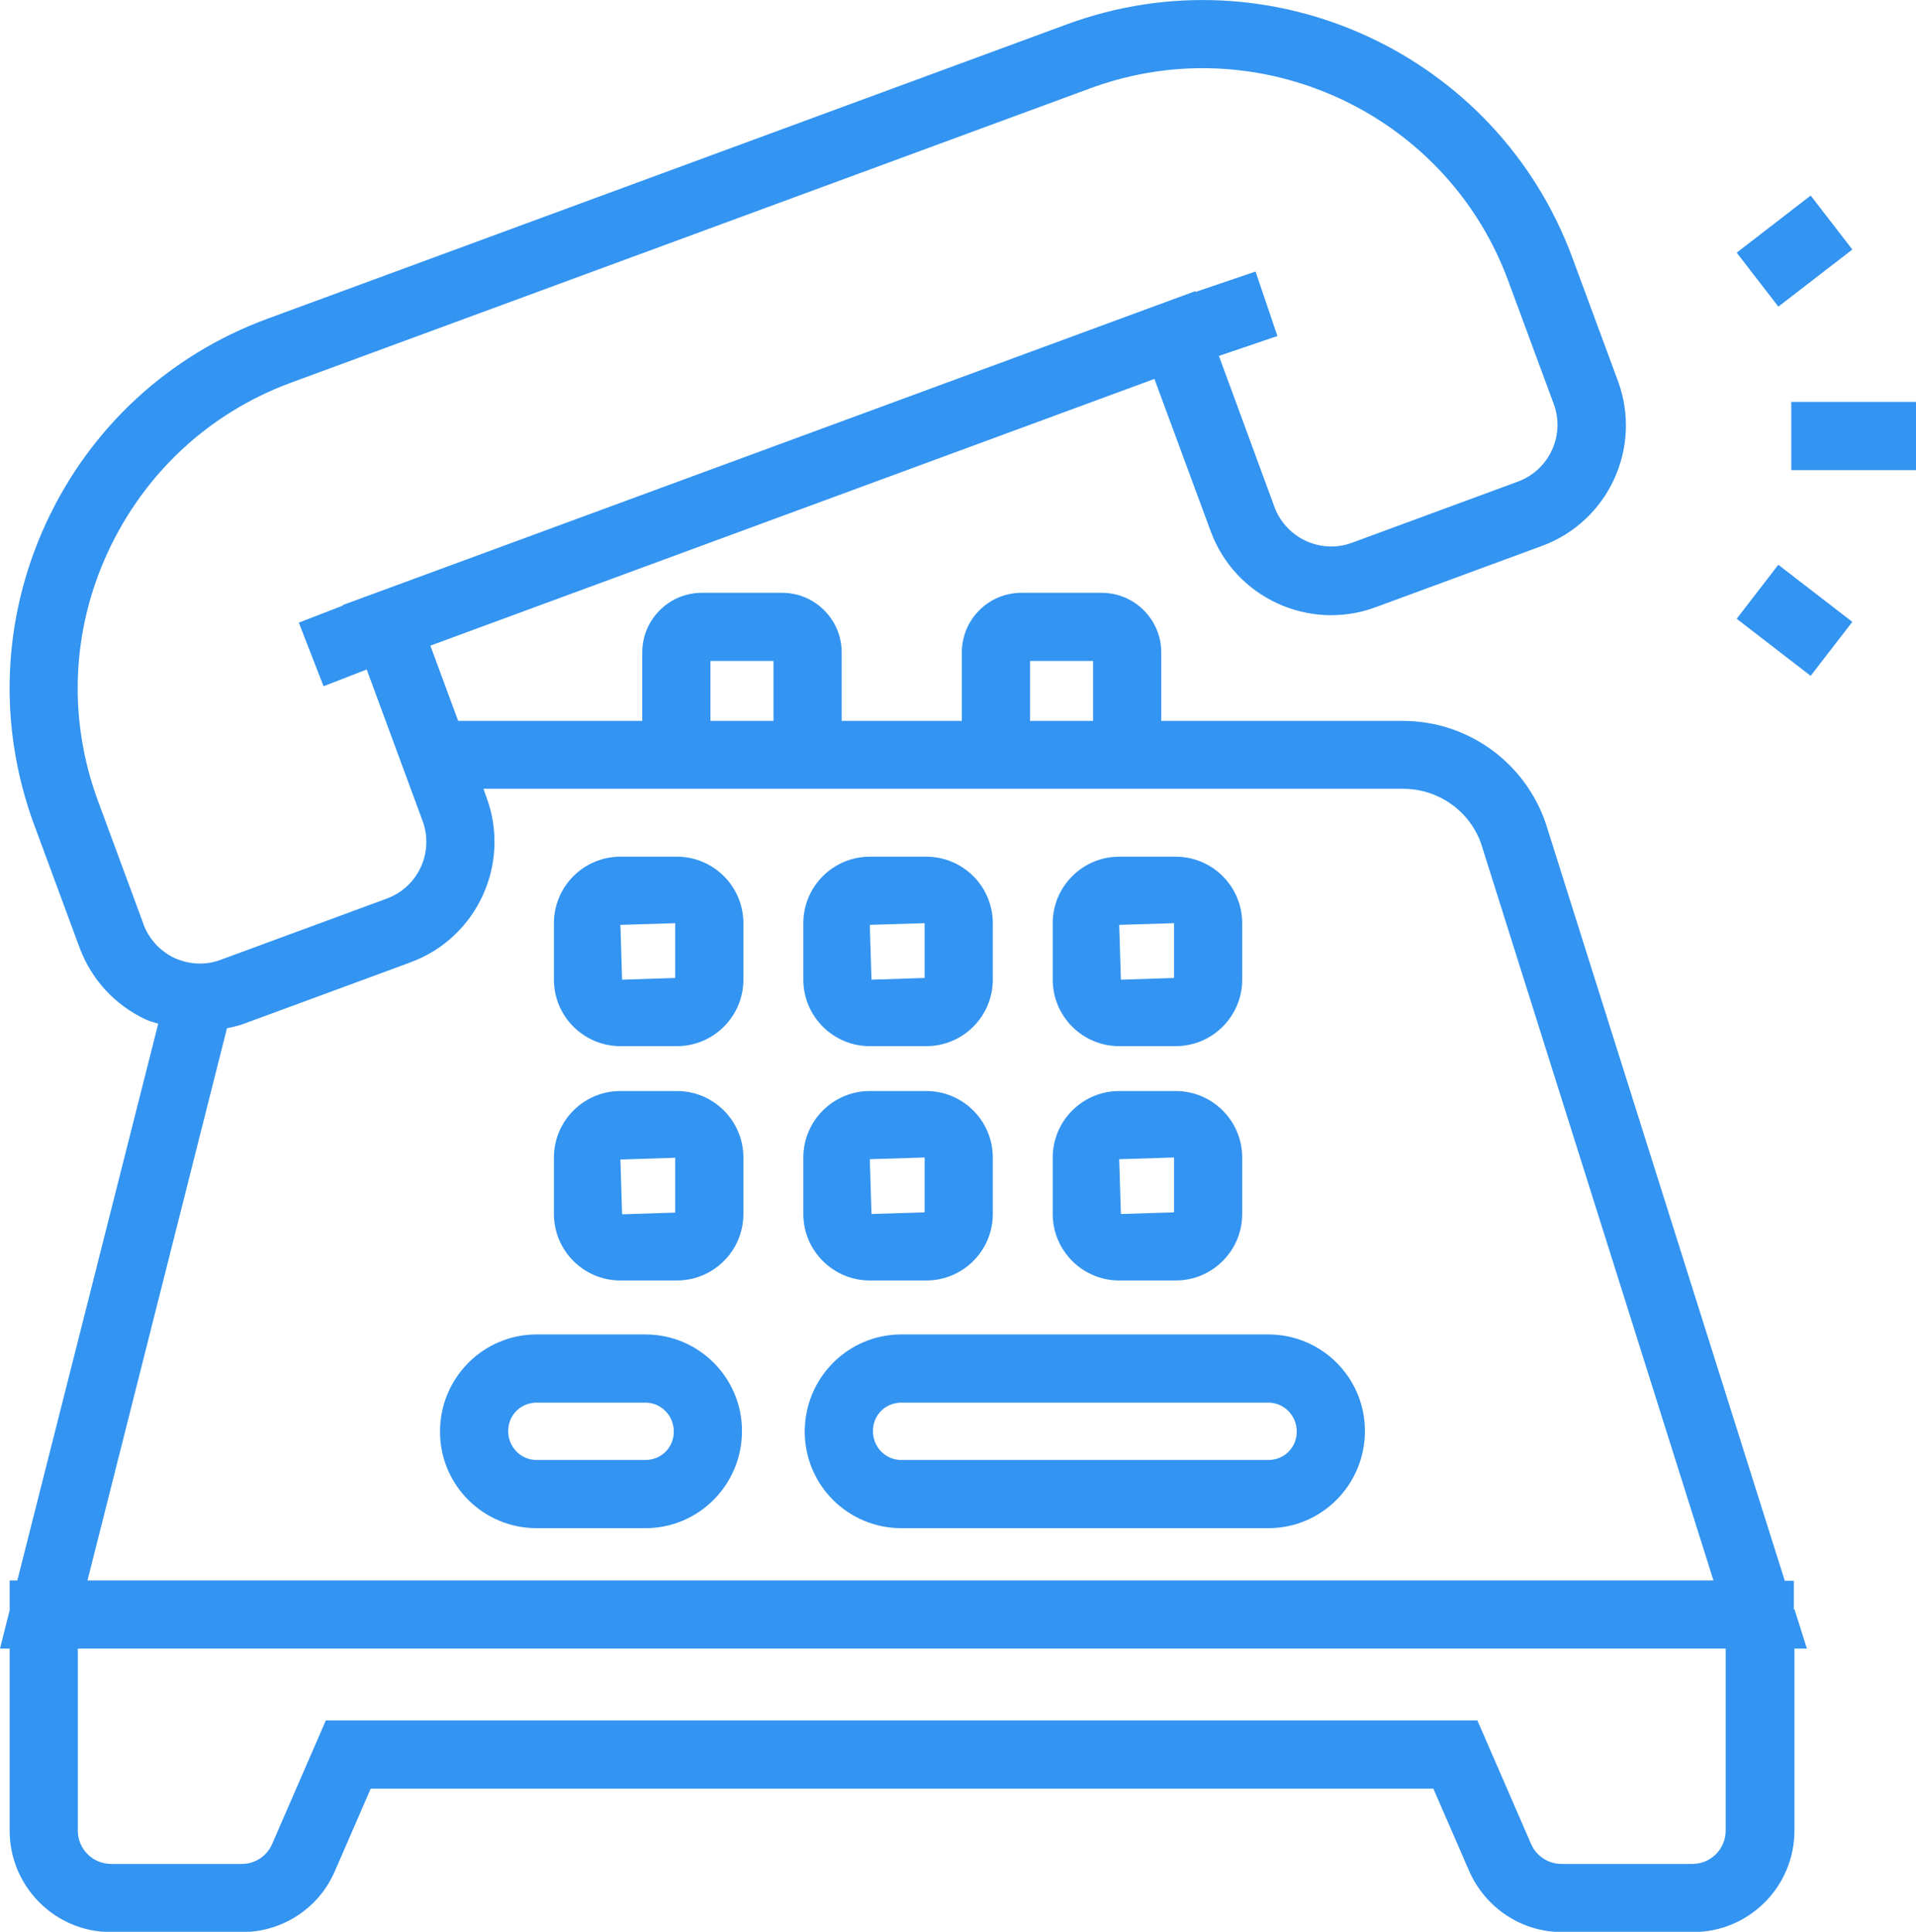<?xml version="1.0" encoding="UTF-8"?>
<svg id="Layer_2" data-name="Layer 2" xmlns="http://www.w3.org/2000/svg" viewBox="0 0 67.45 68.01">
  <defs>
    <style>
      .cls-1 {
        fill: #3394f1;
      }
    </style>
  </defs>
  <g id="Layer_1-2" data-name="Layer 1">
    <g>
      <path class="cls-1" d="M63.15,56.66v-1.01h-.32l-8.41-26.65c-.73-2.16-2.75-3.62-5.03-3.62h-8.51v-2.41c0-1.16-.94-2.1-2.1-2.1h-2.82c-1.16,0-2.1.94-2.1,2.1v2.41h-4.23v-2.41c0-1.16-.94-2.1-2.1-2.1h-2.82c-1.16,0-2.1.94-2.1,2.1v2.41h-6.48l-.98-2.65,25.49-9.39,1.98,5.36c.86,2.34,3.46,3.54,5.8,2.68l5.86-2.16c2.34-.86,3.54-3.46,2.68-5.8l-1.6-4.33C52.71,1.9,44.73-1.79,37.55.86L9.42,11.22c-3.48,1.28-6.25,3.84-7.8,7.2-1.55,3.36-1.7,7.13-.42,10.61l1.6,4.33c.42,1.13,1.25,2.03,2.35,2.54.13.06.28.09.42.14L.61,55.64h-.27v1.05l-.34,1.35h.34v6.41c0,1.97,1.6,3.57,3.57,3.57h4.61c1.42,0,2.71-.84,3.27-2.15l1.26-2.9h37.41l1.26,2.9c.57,1.3,1.85,2.15,3.27,2.15h4.61c1.97,0,3.57-1.6,3.57-3.57v-6.41h.44l-.44-1.39ZM36.26,23.27h2.22v2.11h-2.22v-2.11ZM25.01,23.27h2.22v2.11h-2.22v-2.11ZM5.05,32.53l-1.6-4.33c-1.06-2.87-.94-5.99.35-8.77s3.57-4.9,6.45-5.96L38.38,3.11c1.3-.48,2.64-.71,3.95-.71,4.67,0,9.07,2.87,10.77,7.5l1.6,4.33c.4,1.09-.16,2.31-1.25,2.72l-5.86,2.16c-1.09.4-2.31-.16-2.72-1.25l-1.96-5.33,2.06-.7-.77-2.27-2.12.72v-.03s-30.01,11.05-30.01,11.05v.02s-1.55.6-1.55.6l.87,2.24,1.52-.59,1.97,5.34c.4,1.1-.16,2.31-1.25,2.72l-5.86,2.16h0c-.53.2-1.1.17-1.62-.06-.51-.24-.9-.66-1.1-1.19ZM7.99,36.2c.2-.04.41-.09.6-.16l5.86-2.16c2.34-.86,3.54-3.46,2.68-5.8l-.11-.31h5.6s7.02,0,7.02,0h0s4.23,0,4.23,0h0s7.02,0,7.02,0h0s8.51,0,8.51,0c1.25,0,2.36.8,2.75,1.96l8.17,25.91H3.08l4.91-19.44ZM60.75,64.45c0,.64-.52,1.17-1.17,1.17h-4.61c-.46,0-.88-.27-1.07-.7l-1.89-4.35H11.47l-1.89,4.35c-.19.43-.6.7-1.07.7H3.91c-.64,0-1.17-.52-1.17-1.17v-6.41h58.01v6.41Z"/>
      <path class="cls-1" d="M22.72,46.98h-3.83c-1.88,0-3.4,1.53-3.4,3.42s1.53,3.4,3.4,3.4h3.83c1.88,0,3.4-1.53,3.4-3.42s-1.53-3.4-3.4-3.4ZM22.72,51.4h-3.83c-.55,0-1-.45-1-1.02s.45-1,1-1h3.83c.55,0,1,.45,1,1.02s-.45,1-1,1Z"/>
      <path class="cls-1" d="M44.65,46.98h-12.92c-1.88,0-3.4,1.53-3.4,3.42s1.53,3.4,3.4,3.4h12.92c1.88,0,3.4-1.53,3.4-3.42s-1.53-3.4-3.4-3.4ZM44.65,51.4h-12.92c-.55,0-1-.45-1-1.02s.45-1,1-1h12.92c.55,0,1,.45,1,1.02s-.45,1-1,1Z"/>
      <path class="cls-1" d="M23.83,30.16h-1.99c-1.29,0-2.34,1.05-2.34,2.34v1.99c0,1.29,1.05,2.34,2.34,2.34h1.99c1.29,0,2.34-1.05,2.34-2.34v-1.99c0-1.29-1.05-2.34-2.34-2.34ZM23.77,34.43l-1.87.06-.06-1.93,1.93-.06v1.93Z"/>
      <path class="cls-1" d="M30.62,36.83h1.99c1.29,0,2.34-1.05,2.34-2.34v-1.99c0-1.29-1.05-2.34-2.34-2.34h-1.99c-1.29,0-2.34,1.05-2.34,2.34v1.99c0,1.29,1.05,2.34,2.34,2.34ZM32.55,32.5v1.93l-1.87.06-.06-1.93,1.93-.06Z"/>
      <path class="cls-1" d="M39.4,36.83h1.99c1.29,0,2.34-1.05,2.34-2.34v-1.99c0-1.29-1.05-2.34-2.34-2.34h-1.99c-1.29,0-2.34,1.05-2.34,2.34v1.99c0,1.29,1.05,2.34,2.34,2.34ZM41.33,32.5v1.93l-1.87.06-.06-1.93,1.93-.06Z"/>
      <path class="cls-1" d="M23.83,38.41h-1.99c-1.29,0-2.34,1.05-2.34,2.34v1.99c0,1.29,1.05,2.34,2.34,2.34h1.99c1.29,0,2.34-1.05,2.34-2.34v-1.99c0-1.29-1.05-2.34-2.34-2.34ZM23.77,42.69l-1.87.06-.06-1.93,1.93-.06v1.93Z"/>
      <path class="cls-1" d="M30.62,45.08h1.99c1.29,0,2.34-1.05,2.34-2.34v-1.99c0-1.29-1.05-2.34-2.34-2.34h-1.99c-1.29,0-2.34,1.05-2.34,2.34v1.99c0,1.29,1.05,2.34,2.34,2.34ZM32.55,40.75v1.93l-1.87.06-.06-1.93,1.93-.06Z"/>
      <path class="cls-1" d="M39.4,45.08h1.99c1.29,0,2.34-1.05,2.34-2.34v-1.99c0-1.29-1.05-2.34-2.34-2.34h-1.99c-1.29,0-2.34,1.05-2.34,2.34v1.99c0,1.29,1.05,2.34,2.34,2.34ZM41.33,40.75v1.93l-1.87.06-.06-1.93,1.93-.06Z"/>
      <rect class="cls-1" x="63.06" y="14.15" width="4.39" height="2.4"/>
      <rect class="cls-1" x="61.53" y="7.64" width="3.29" height="2.4" transform="translate(7.76 40.44) rotate(-37.66)"/>
      <rect class="cls-1" x="61.97" y="20.2" width="2.4" height="3.29" transform="translate(7.29 58.51) rotate(-52.35)"/>
    </g>
  </g>
</svg>